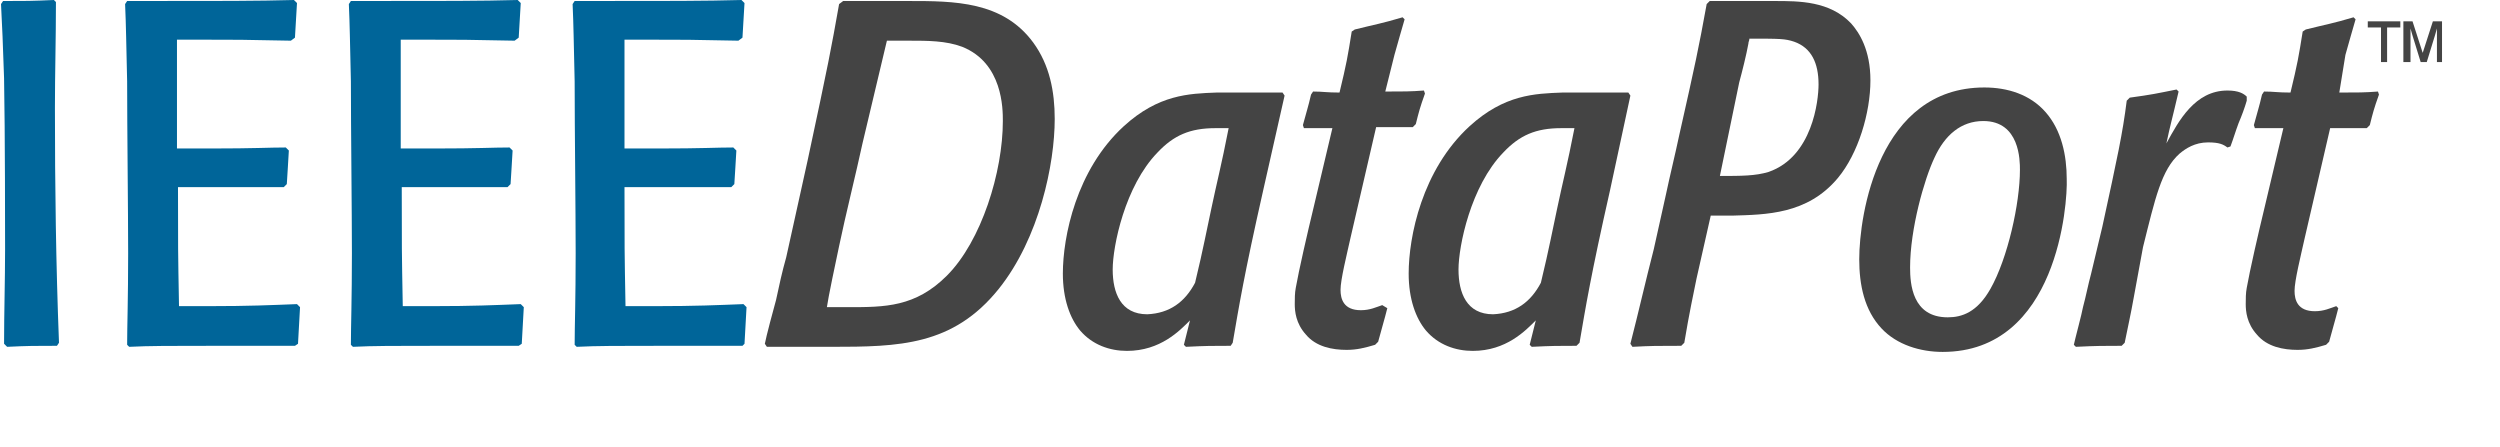 <?xml version="1.0" encoding="utf-8"?>
<!-- Generator: Adobe Illustrator 21.0.2, SVG Export Plug-In . SVG Version: 6.00 Build 0)  -->
<svg version="1.1" baseProfile="tiny" xmlns="http://www.w3.org/2000/svg" xmlns:xlink="http://www.w3.org/1999/xlink" x="0px"
	 y="0px" viewBox="0 0 245.8 43.9" xml:space="preserve">
<g id="Background_xA0_Image_1_">
</g>
<g id="DataPort">
	<g>
		<path fill="#444444" d="M75.2,33.8c0.1-0.6,0.9-3.6,1.1-4.3c0.3-1.4,0.6-2.8,1-4.2l2.1-9.5C81.5,6,81.7,4.9,82.5,0.4l0.4-0.3
			l6.4,0c4.5,0,9.3,0,12.3,4.1c1.6,2.2,2.1,4.8,2.1,7.5c0,4.4-1.5,11.7-5.5,16.7c-4.5,5.6-9.8,5.7-16.5,5.7h-6.3L75.2,33.8z
			 M84.8,14.1c-0.6,2.8-1.7,7.2-2.3,10.1c-0.3,1.4-1.1,5.2-1.2,6h2.1c3.6,0,6.6,0,9.7-3.1c3.4-3.4,5.5-10.2,5.5-15.2
			c0-1.2,0-5.7-4-7.3c-1.6-0.6-3.4-0.6-5.2-0.6l-2.2,0L84.8,14.1z"/>
		<path fill="#444444" d="M124.2,18.7c-1.9,8.4-2.4,11.5-3,15L121,34c-1.8,0-2.4,0-4.4,0.1l-0.2-0.2l0.6-2.4c-1,1-2.9,3-6.2,3
			c-1.7,0-3.4-0.6-4.6-2c-1-1.2-1.7-3.1-1.7-5.6c0-3.6,1.3-10.2,6-14.5c3.4-3.1,6.4-3.2,9.1-3.3h6.5l0.2,0.3L124.2,18.7z
			 M117.5,27.8c0.4-1.7,0.5-2,1.6-7.3c0.5-2.4,1-4.3,1.7-7.9c-0.4,0-0.9,0-1.3,0c-2.5,0-4.1,0.7-5.7,2.4c-3.2,3.3-4.4,9.2-4.4,11.5
			c0,2.3,0.8,4.4,3.4,4.4C115,30.8,116.5,29.7,117.5,27.8z"/>
		<path fill="#444444" d="M136.4,30.3c-0.3,1.2-0.5,1.8-0.9,3.3l-0.3,0.3c-1,0.3-1.8,0.5-2.8,0.5c-1.4,0-3-0.3-4-1.5
			c-1-1.1-1.1-2.3-1.1-3c0-0.5,0-1.1,0.1-1.6c0.3-1.7,1.1-5.2,1.8-8.1l1.8-7.6c-1.3,0-1.5,0-2.8,0l-0.1-0.3c0.4-1.5,0.5-1.7,0.8-3
			l0.2-0.3c1,0,1.3,0.1,2.6,0.1c0.7-2.9,0.8-3.5,1.2-6l0.3-0.2c2-0.5,2.7-0.6,4.7-1.2l0.2,0.2c-0.4,1.4-0.5,1.7-1,3.5l-0.9,3.6
			c1.8,0,2.5,0,3.8-0.1l0.1,0.3c-0.5,1.4-0.6,1.8-0.9,3l-0.3,0.3c-1.6,0-1.9,0-3.6,0l-2.5,10.8c-0.4,1.8-1,4.2-1,5.2
			c0,0.9,0.3,2,2,2c0.9,0,1.5-0.3,2.1-0.5L136.4,30.3z"/>
		<path fill="#444444" d="M158.3,18.7c-1.9,8.4-2.4,11.5-3,15L155,34c-1.8,0-2.4,0-4.4,0.1l-0.2-0.2l0.6-2.4c-1,1-2.9,3-6.2,3
			c-1.7,0-3.4-0.6-4.6-2c-1-1.2-1.7-3.1-1.7-5.6c0-3.6,1.3-10.2,6-14.5c3.4-3.1,6.4-3.2,9.1-3.3h6.5l0.2,0.3L158.3,18.7z
			 M151.5,27.8c0.4-1.7,0.5-2,1.6-7.3c0.5-2.4,1-4.3,1.7-7.9c-0.4,0-0.9,0-1.3,0c-2.5,0-4.1,0.7-5.7,2.4c-3.2,3.3-4.4,9.2-4.4,11.5
			c0,2.3,0.8,4.4,3.4,4.4C149,30.8,150.5,29.7,151.5,27.8z"/>
		<path fill="#444444" d="M166.8,27.4c-0.3,1.5-0.7,3.3-1.2,6.3l-0.3,0.3c-2.4,0-2.9,0-4.8,0.1l-0.2-0.3c0.8-3.1,1.5-6.2,2.3-9.3
			l1.2-5.4c0.4-1.9,0.9-3.9,1.3-5.8c1.6-7.1,1.9-8.5,2.7-12.9l0.3-0.3h6.4c2.4,0,5.4,0,7.5,2.2c0.8,0.9,1.9,2.6,1.9,5.6
			c0,3.2-1.2,7.2-3.2,9.6c-3,3.6-7.1,3.6-10.4,3.7h-2.1L166.8,27.4z M169.1,17.3c2.1,0,3.5,0,4.8-0.4c4.3-1.5,4.9-7,4.9-8.6
			c0-2.1-0.7-3.6-2.4-4.2c-0.9-0.3-1.4-0.3-4.4-0.3c0,0.2-0.1,0.3-0.1,0.5c-0.2,1.1-0.6,2.7-0.9,3.8L169.1,17.3z"/>
		<path fill="#444444" d="M191,34.6c-2.2,0-4.5-0.7-6-2.3c-1.7-1.8-2.2-4.3-2.2-6.8c0-4.4,1.9-16.9,12.3-16.9c2.3,0,4.5,0.7,6,2.4
			c1.6,1.8,2.1,4.3,2.1,6.6C203.3,20,202.3,34.6,191,34.6z M195.7,28.4c1.7-3,2.9-8.4,2.9-11.7c0-0.9,0-4.8-3.6-4.8
			c-2.2,0-3.8,1.4-4.8,3.6c-1,2.1-2.4,7-2.4,10.8c0,1.6,0.2,4.9,3.7,4.9C192.9,31.2,194.4,30.7,195.7,28.4z"/>
		<path fill="#444444" d="M209.8,29.2c-0.3,1.7-0.6,3-0.9,4.5l-0.3,0.3c-1.7,0-2.5,0-4.5,0.1l-0.2-0.2c0.1-0.5,0.8-3.1,0.9-3.7
			c0.3-1.1,0.5-2.2,0.8-3.3l1.1-4.6c1.5-6.9,2-9.2,2.4-12.4l0.3-0.3c2.2-0.3,2.6-0.4,4.6-0.8l0.2,0.2c-0.7,3-0.8,3.2-1.2,5.1
			c1.2-2.2,2.8-5.2,6-5.2c1.1,0,1.6,0.3,1.9,0.6l0,0.4c-0.2,0.7-0.5,1.5-0.8,2.2c-0.3,0.8-0.5,1.5-0.8,2.3l-0.3,0.1
			c-0.4-0.3-0.8-0.5-1.9-0.5c-1.3,0-2.2,0.6-2.8,1.1c-1.8,1.6-2.4,4.4-3.6,9.2L209.8,29.2z"/>
		<path fill="#444444" d="M229.9,30.3c-0.3,1.2-0.5,1.8-0.9,3.3l-0.3,0.3c-1,0.3-1.8,0.5-2.8,0.5c-1.4,0-3-0.3-4-1.5
			c-1-1.1-1.1-2.3-1.1-3c0-0.5,0-1.1,0.1-1.6c0.3-1.7,1.1-5.2,1.8-8.1l1.8-7.6c-1.3,0-1.5,0-2.8,0l-0.1-0.3c0.4-1.5,0.5-1.7,0.8-3
			l0.2-0.3c1,0,1.3,0.1,2.6,0.1c0.7-2.9,0.8-3.5,1.2-6l0.3-0.2c2-0.5,2.7-0.6,4.7-1.2l0.2,0.2c-0.4,1.4-0.5,1.7-1,3.5L230,9.1
			c1.8,0,2.5,0,3.8-0.1l0.1,0.3c-0.5,1.4-0.6,1.8-0.9,3l-0.3,0.3c-1.6,0-1.9,0-3.6,0l-2.5,10.8c-0.4,1.8-1,4.2-1,5.2
			c0,0.9,0.3,2,2,2c0.9,0,1.5-0.3,2.1-0.5L229.9,30.3z"/>
	</g>
</g>
<g id="IEEE">
	<g>
		<path fill="#006599" d="M5.6,34c-2.2,0-2.8,0-4.9,0.1l-0.3-0.3c0-3.1,0.1-6.2,0.1-9.3c0-1.2,0-11.6-0.1-16.8
			C0.3,4.4,0.2,2.4,0.1,0.4l0.2-0.3c2.2,0,2.8,0,5-0.1l0.2,0.2c0,3.6-0.1,7-0.1,10.4c0,7.7,0.1,15.4,0.4,23.1L5.6,34z"/>
		<path fill="#006599" d="M17.5,18.2c0,6.3,0,6.4,0.1,11.9h3c3.9,0,6-0.1,8.6-0.2l0.3,0.3c-0.1,1.7-0.1,1.8-0.2,3.6L29,34h-7.7
			c-4.6,0-6.6,0-8.6,0.1l-0.2-0.2c0-1.8,0.1-4.5,0.1-9c0-4.1-0.1-12.2-0.1-16.9c-0.1-4.1-0.1-5.3-0.2-7.6l0.2-0.3
			c9.7,0,12.7,0,16.4-0.1l0.3,0.3c-0.1,1.4-0.1,2-0.2,3.4L28.6,4c-4.8-0.1-5.3-0.1-8.8-0.1h-2.4c0,4.7,0,6,0,10.7h3.3
			c4.4,0,5.7-0.1,7.4-0.1l0.3,0.3c-0.1,1.5-0.1,1.9-0.2,3.3l-0.3,0.3c-2.4,0-4,0-7.2,0H17.5z"/>
		<path fill="#006599" d="M39.5,18.2c0,6.3,0,6.4,0.1,11.9h3c3.9,0,6-0.1,8.6-0.2l0.3,0.3c-0.1,1.7-0.1,1.8-0.2,3.6L51,34h-7.7
			c-4.6,0-6.6,0-8.6,0.1l-0.2-0.2c0-1.8,0.1-4.5,0.1-9c0-4.1-0.1-12.2-0.1-16.9c-0.1-4.1-0.1-5.3-0.2-7.6l0.2-0.3
			c9.7,0,12.7,0,16.4-0.1l0.3,0.3c-0.1,1.4-0.1,2-0.2,3.4L50.6,4c-4.8-0.1-5.3-0.1-8.8-0.1h-2.4c0,4.7,0,6,0,10.7h3.3
			c4.4,0,5.7-0.1,7.4-0.1l0.3,0.3c-0.1,1.5-0.1,1.9-0.2,3.3l-0.3,0.3c-2.4,0-4,0-7.2,0H39.5z"/>
		<path fill="#006599" d="M61.4,18.2c0,6.3,0,6.4,0.1,11.9h3c3.9,0,6-0.1,8.6-0.2l0.3,0.3c-0.1,1.7-0.1,1.8-0.2,3.6L73,34h-7.7
			c-4.6,0-6.6,0-8.6,0.1l-0.2-0.2c0-1.8,0.1-4.5,0.1-9c0-4.1-0.1-12.2-0.1-16.9c-0.1-4.1-0.1-5.3-0.2-7.6l0.2-0.3
			c9.7,0,12.7,0,16.4-0.1l0.3,0.3c-0.1,1.4-0.1,2-0.2,3.4L72.6,4c-4.8-0.1-5.3-0.1-8.8-0.1h-2.4c0,4.7,0,6,0,10.7h3.3
			c4.4,0,5.7-0.1,7.4-0.1l0.3,0.3c-0.1,1.5-0.1,1.9-0.2,3.3l-0.3,0.3c-2.4,0-4,0-7.2,0H61.4z"/>
	</g>
</g>
<g id="_x2122_">
	<g>
		<path fill="#444444" d="M234.8,6.1h-0.7V2.7h-1.3V2.1h3.2v0.6h-1.3V6.1z M240.3,6.1h-0.7l0-2.5l0-0.8l-0.2,0.7l-0.8,2.6H238
			l-0.8-2.6L237,2.8l0,0.8l0,2.5h-0.7v-4h0.9l1,3.1l1-3.1h0.9V6.1z"/>
	</g>
</g>
</svg>
